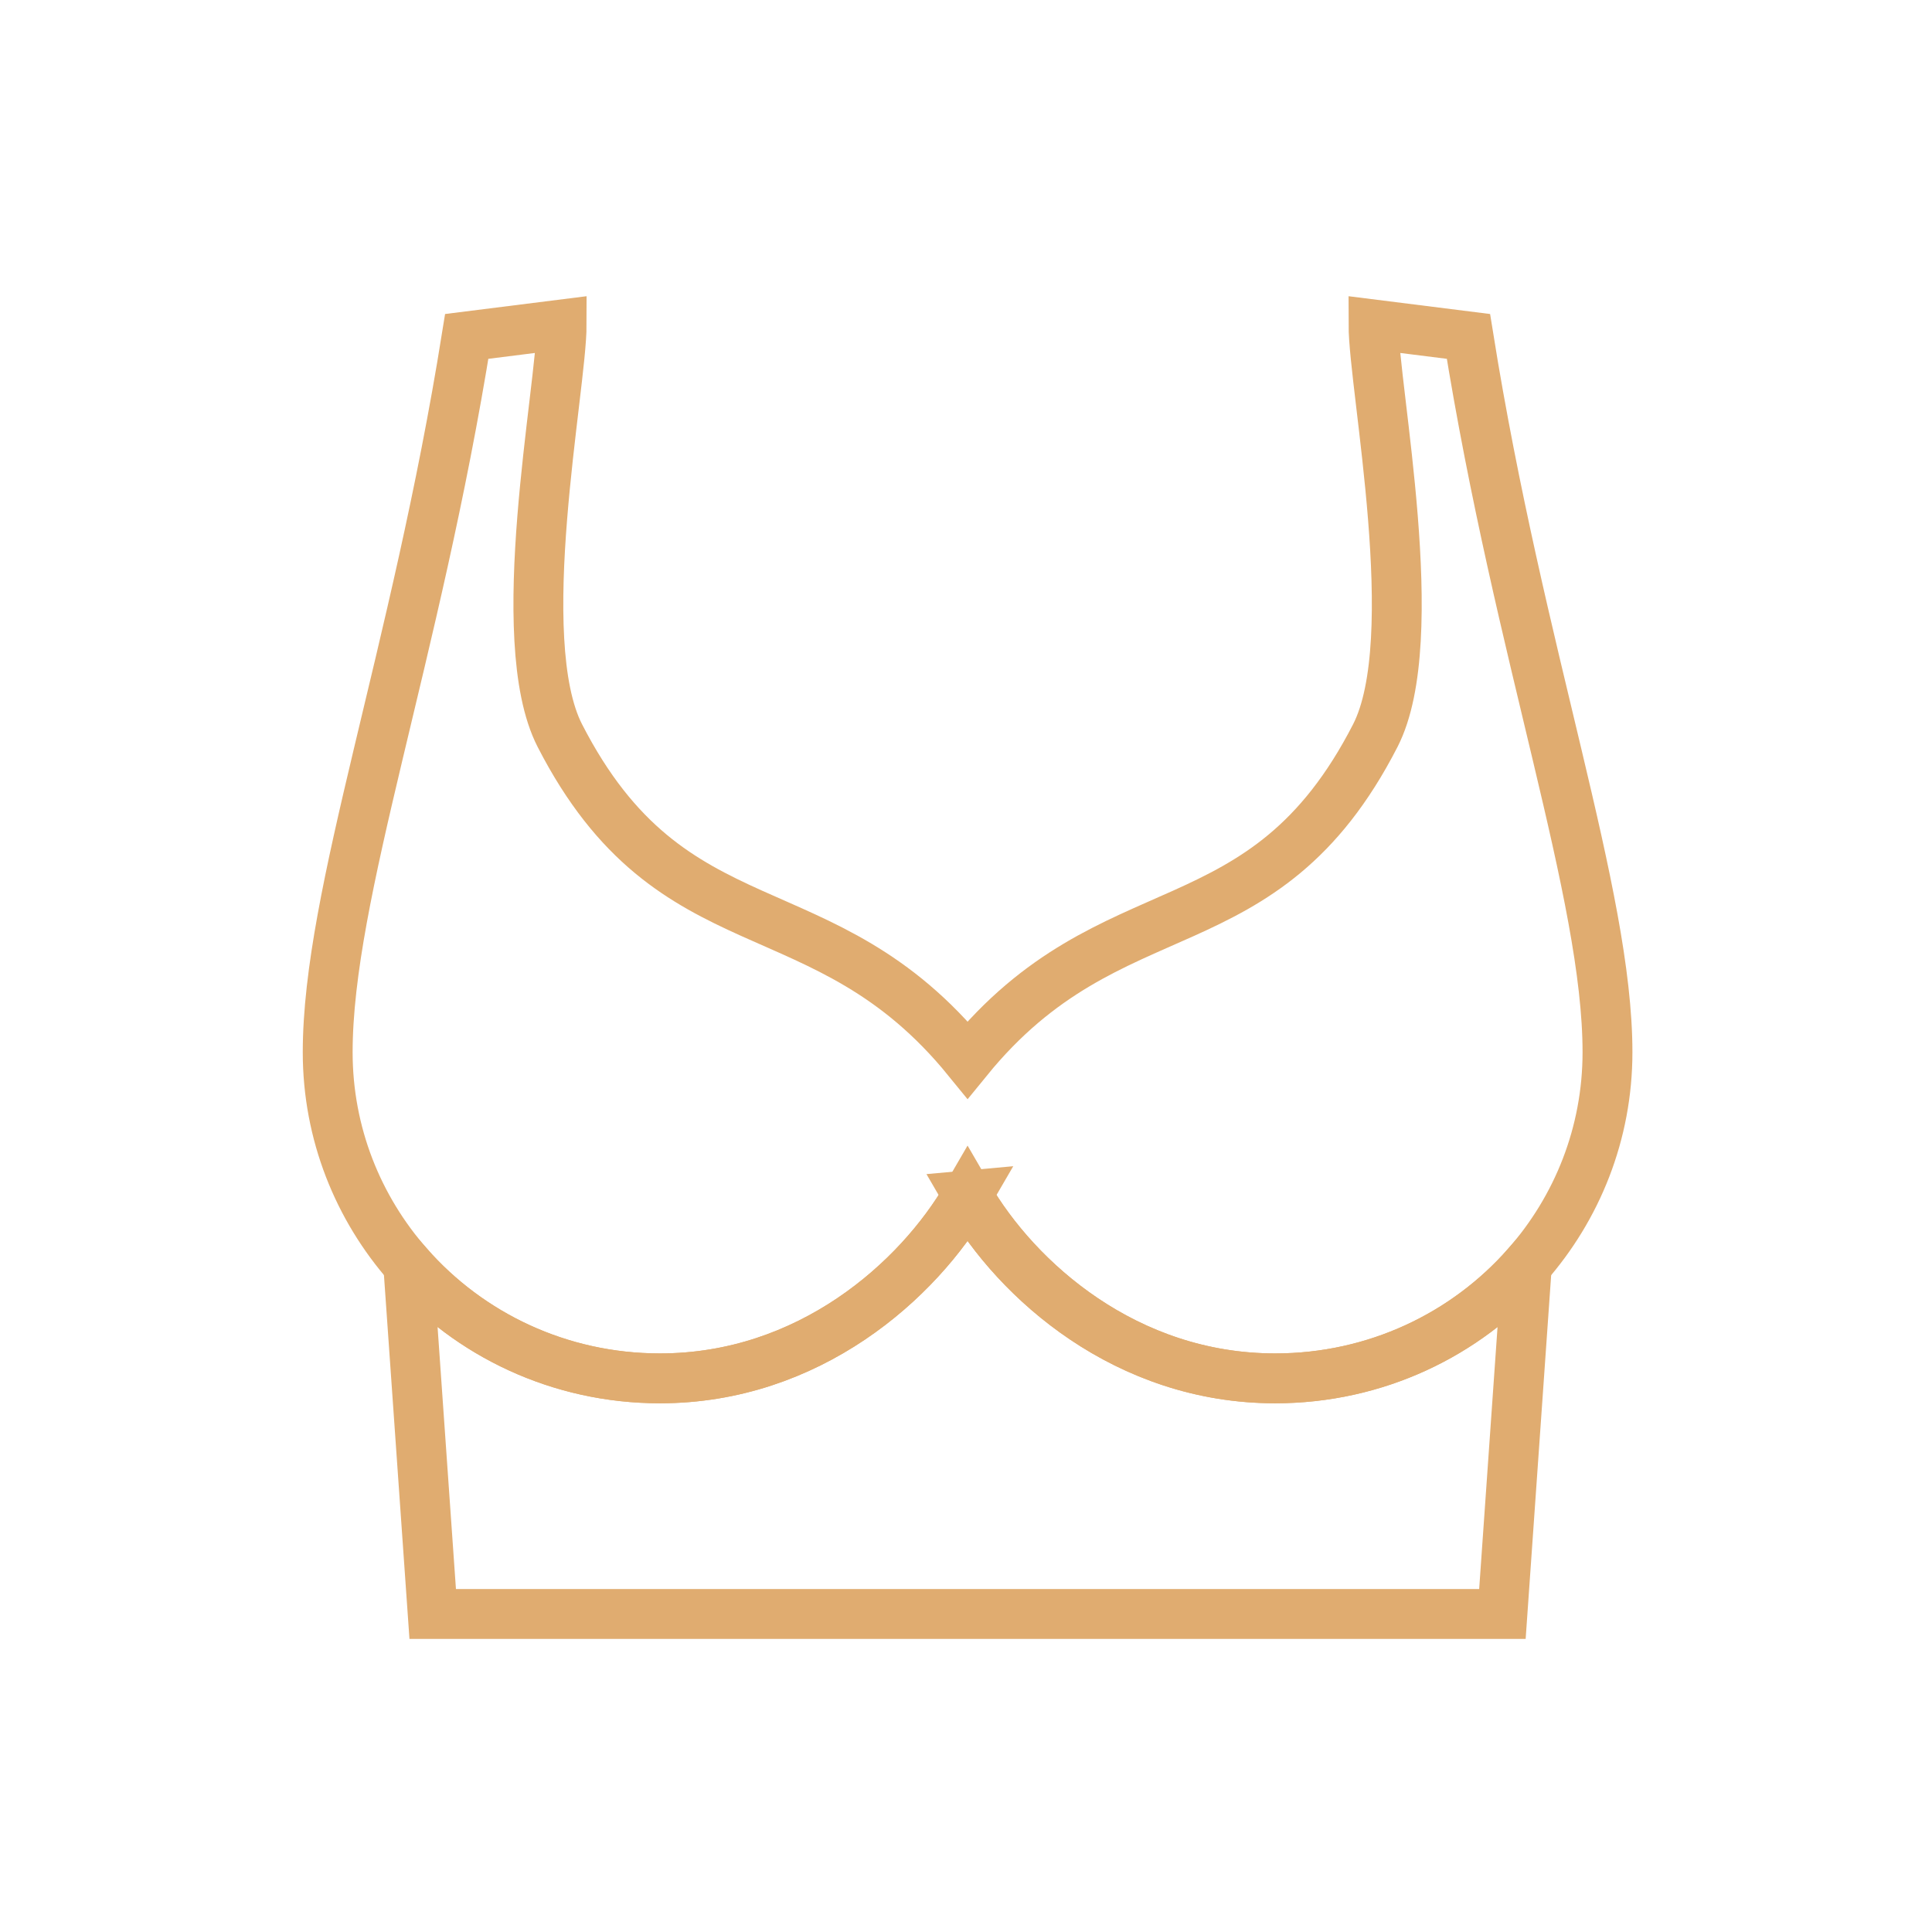 <svg xmlns="http://www.w3.org/2000/svg" id="Ebene_1" viewBox="0 0 620 620"><defs><style>.cls-1{fill:none;stroke:#e0ac70;stroke-linecap:round;stroke-miterlimit:99.45;stroke-width:16px;}</style></defs><path class="cls-1" d="M310.5,383.62c15.83,27.4,50.92,58.71,98.73,58.71,32.28,0,61.21-14.08,80.76-36.32,16.12-18.34,25.87-42.22,25.87-68.34,0-50.77-28.17-126.95-44.62-229.71l-30.47-3.83c0,20.42,16.42,101.03.58,131.93-36.08,70.36-84.45,47.06-130.84,104.03-46.39-56.98-94.77-33.67-130.85-104.03-15.84-30.9.58-111.51.58-131.93l-30.46,3.83c-16.45,102.76-44.62,178.94-44.62,229.71,0,26.12,9.75,50,25.86,68.33,19.55,22.25,48.48,36.33,80.76,36.33,47.81,0,82.9-31.32,98.73-58.71Z"></path><path class="cls-1" d="M131.01,406c19.55,22.25,48.48,36.33,80.76,36.33,47.81,0,82.9-31.32,98.73-58.71,15.83,27.4,50.92,58.71,98.73,58.71,32.28,0,61.21-14.08,80.76-36.32l-7.85,111.93H138.86l-7.85-111.93Z"></path></svg>